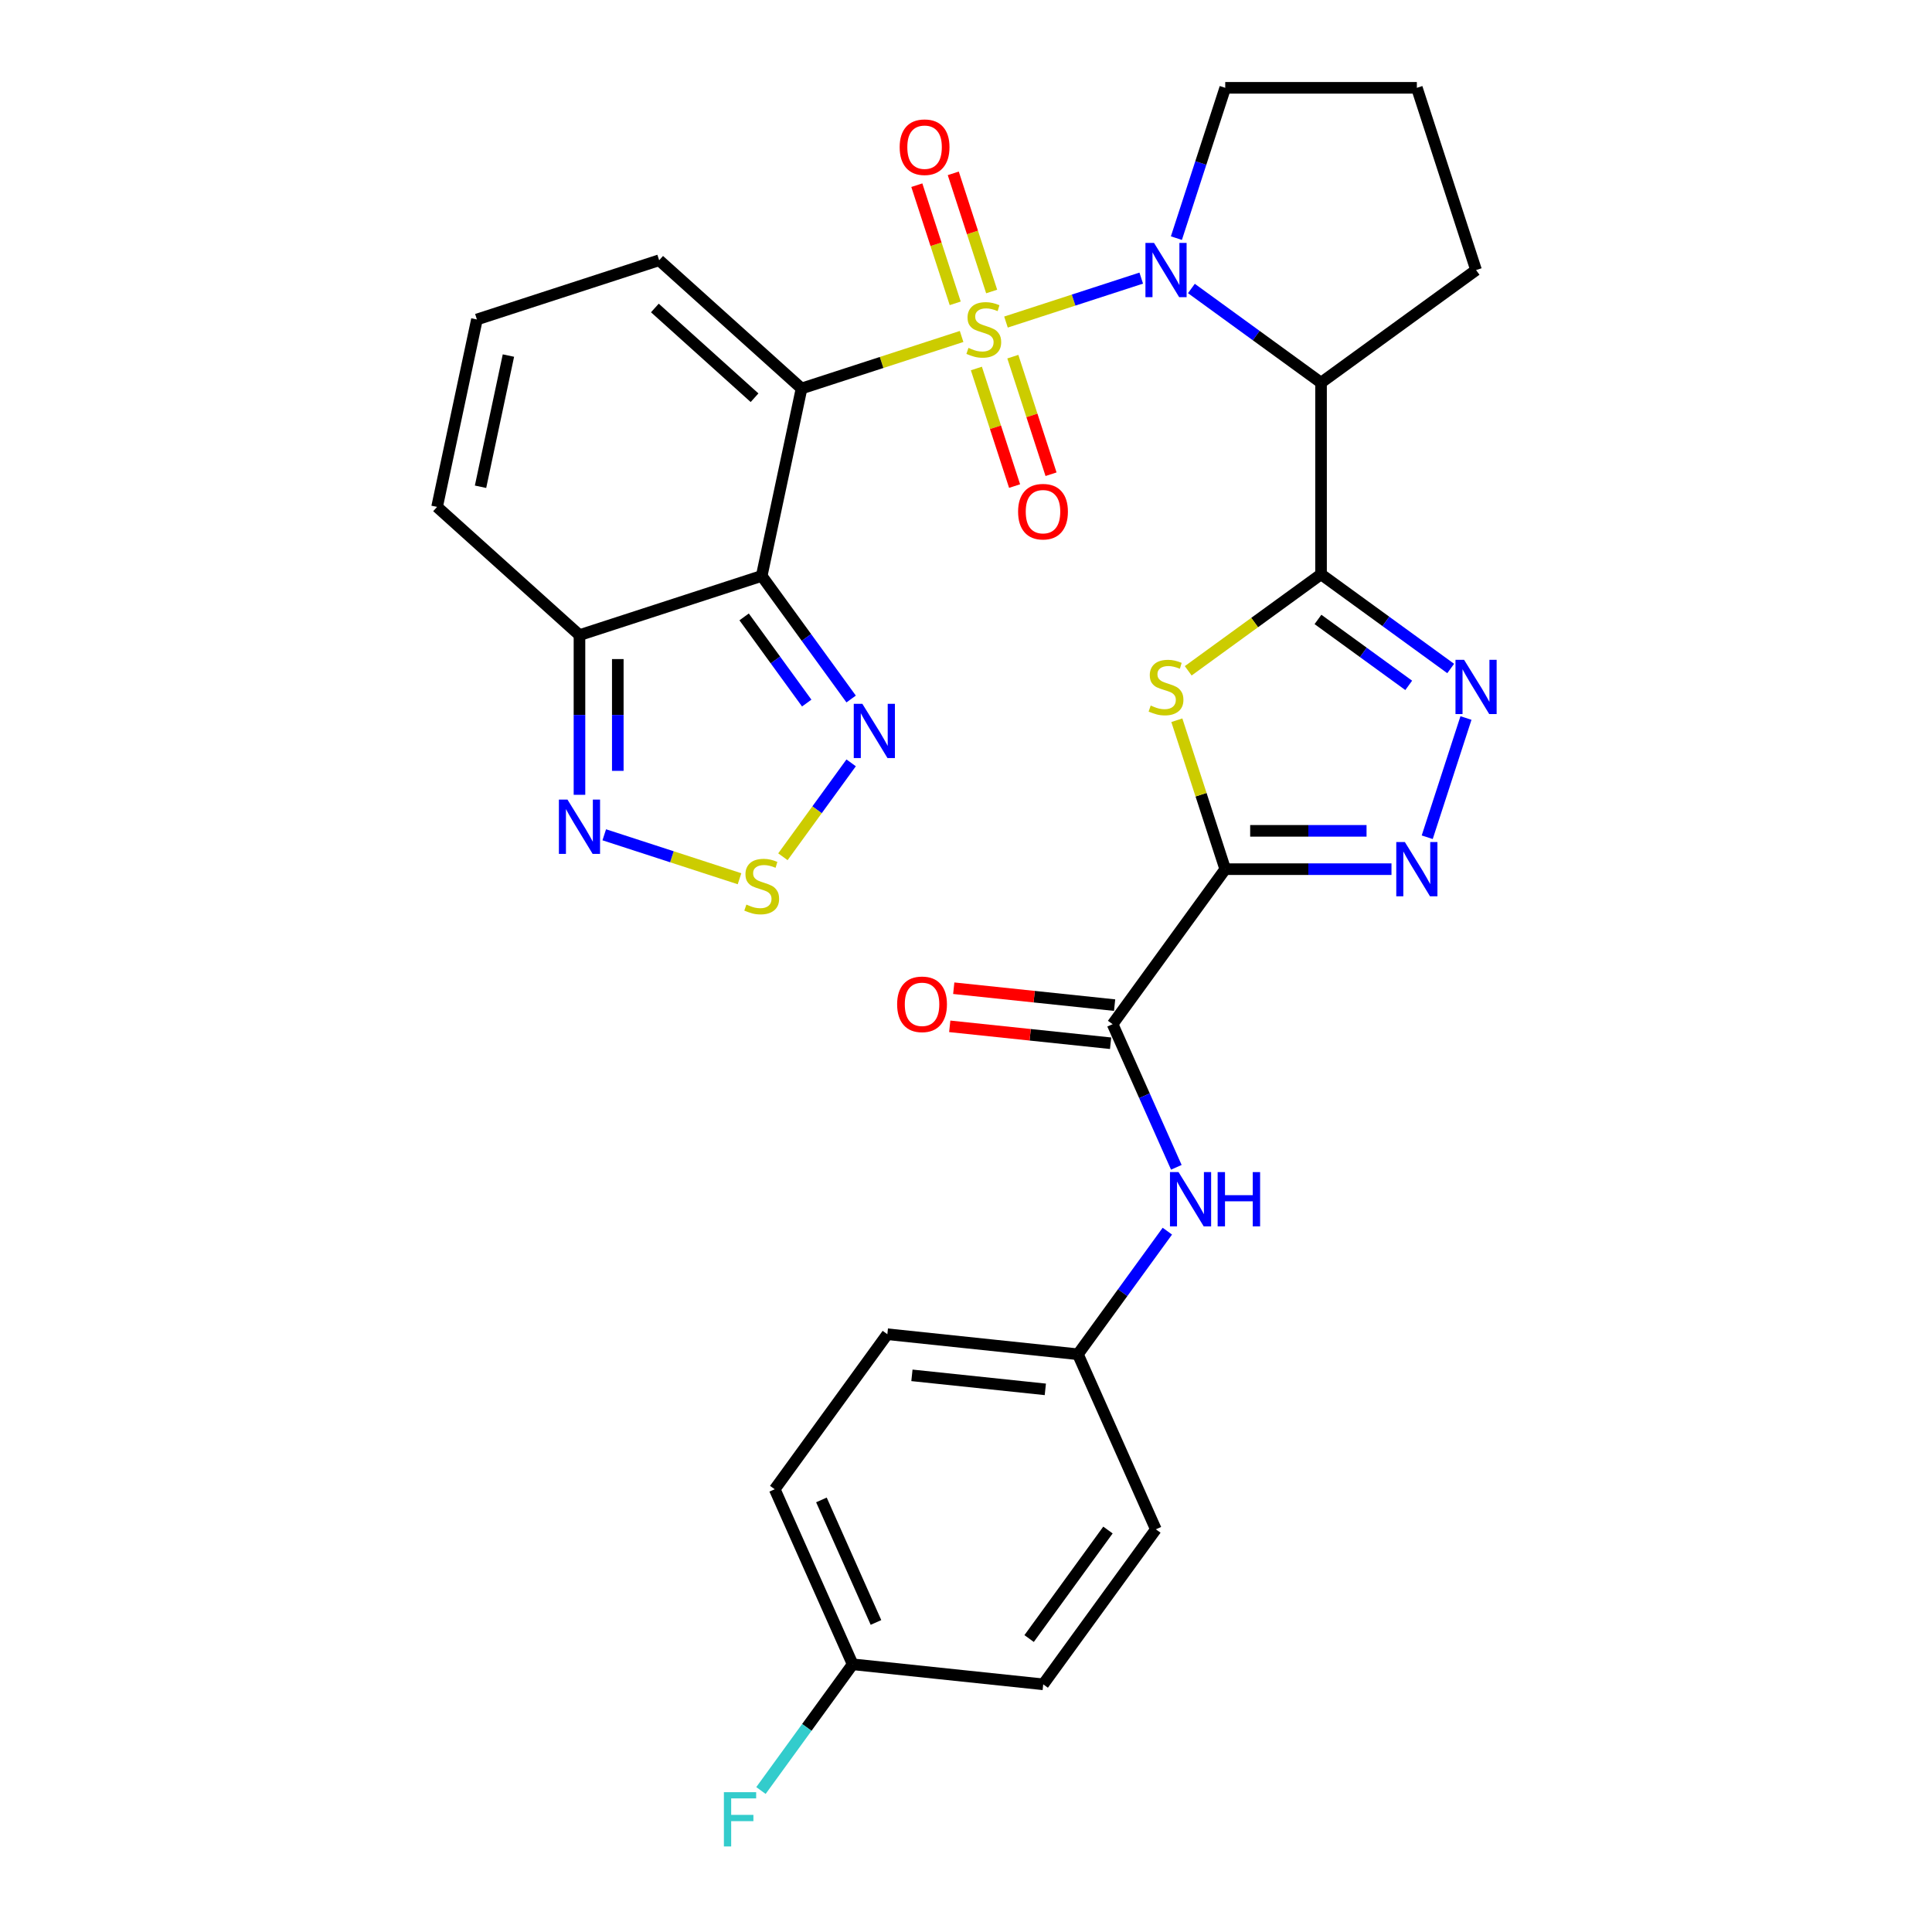 <?xml version='1.0' encoding='iso-8859-1'?>
<svg version='1.1' baseProfile='full'
              xmlns='http://www.w3.org/2000/svg'
                      xmlns:rdkit='http://www.rdkit.org/xml'
                      xmlns:xlink='http://www.w3.org/1999/xlink'
                  xml:space='preserve'
width='1000px' height='1000px' viewBox='0 0 1000 1000'>
<!-- END OF HEADER -->
<rect style='opacity:1.0;fill:#FFFFFF;stroke:none' width='1000' height='1000' x='0' y='0'> </rect>
<path class='bond-0' d='M 497.722,174.16 L 456.301,187.619' style='fill:none;fill-rule:evenodd;stroke:#CCCC00;stroke-width:6px;stroke-linecap:butt;stroke-linejoin:miter;stroke-opacity:1' />
<path class='bond-0' d='M 456.301,187.619 L 414.881,201.077' style='fill:none;fill-rule:evenodd;stroke:#000000;stroke-width:6px;stroke-linecap:butt;stroke-linejoin:miter;stroke-opacity:1' />
<path class='bond-1' d='M 520.692,166.697 L 555.697,155.323' style='fill:none;fill-rule:evenodd;stroke:#CCCC00;stroke-width:6px;stroke-linecap:butt;stroke-linejoin:miter;stroke-opacity:1' />
<path class='bond-1' d='M 555.697,155.323 L 590.703,143.949' style='fill:none;fill-rule:evenodd;stroke:#0000FF;stroke-width:6px;stroke-linecap:butt;stroke-linejoin:miter;stroke-opacity:1' />
<path class='bond-14' d='M 513.283,150.88 L 503.348,120.302' style='fill:none;fill-rule:evenodd;stroke:#CCCC00;stroke-width:6px;stroke-linecap:butt;stroke-linejoin:miter;stroke-opacity:1' />
<path class='bond-14' d='M 503.348,120.302 L 493.412,89.723' style='fill:none;fill-rule:evenodd;stroke:#FF0000;stroke-width:6px;stroke-linecap:butt;stroke-linejoin:miter;stroke-opacity:1' />
<path class='bond-14' d='M 494.418,157.01 L 484.483,126.431' style='fill:none;fill-rule:evenodd;stroke:#CCCC00;stroke-width:6px;stroke-linecap:butt;stroke-linejoin:miter;stroke-opacity:1' />
<path class='bond-14' d='M 484.483,126.431 L 474.547,95.853' style='fill:none;fill-rule:evenodd;stroke:#FF0000;stroke-width:6px;stroke-linecap:butt;stroke-linejoin:miter;stroke-opacity:1' />
<path class='bond-15' d='M 505.375,190.731 L 515.262,221.16' style='fill:none;fill-rule:evenodd;stroke:#CCCC00;stroke-width:6px;stroke-linecap:butt;stroke-linejoin:miter;stroke-opacity:1' />
<path class='bond-15' d='M 515.262,221.16 L 525.149,251.59' style='fill:none;fill-rule:evenodd;stroke:#FF0000;stroke-width:6px;stroke-linecap:butt;stroke-linejoin:miter;stroke-opacity:1' />
<path class='bond-15' d='M 524.24,184.601 L 534.127,215.031' style='fill:none;fill-rule:evenodd;stroke:#CCCC00;stroke-width:6px;stroke-linecap:butt;stroke-linejoin:miter;stroke-opacity:1' />
<path class='bond-15' d='M 534.127,215.031 L 544.014,245.46' style='fill:none;fill-rule:evenodd;stroke:#FF0000;stroke-width:6px;stroke-linecap:butt;stroke-linejoin:miter;stroke-opacity:1' />
<path class='bond-4' d='M 414.881,201.077 L 394.26,298.089' style='fill:none;fill-rule:evenodd;stroke:#000000;stroke-width:6px;stroke-linecap:butt;stroke-linejoin:miter;stroke-opacity:1' />
<path class='bond-17' d='M 414.881,201.077 L 341.176,134.712' style='fill:none;fill-rule:evenodd;stroke:#000000;stroke-width:6px;stroke-linecap:butt;stroke-linejoin:miter;stroke-opacity:1' />
<path class='bond-17' d='M 390.552,205.863 L 338.959,159.408' style='fill:none;fill-rule:evenodd;stroke:#000000;stroke-width:6px;stroke-linecap:butt;stroke-linejoin:miter;stroke-opacity:1' />
<path class='bond-6' d='M 616.664,149.321 L 650.217,173.699' style='fill:none;fill-rule:evenodd;stroke:#0000FF;stroke-width:6px;stroke-linecap:butt;stroke-linejoin:miter;stroke-opacity:1' />
<path class='bond-6' d='M 650.217,173.699 L 683.771,198.077' style='fill:none;fill-rule:evenodd;stroke:#000000;stroke-width:6px;stroke-linecap:butt;stroke-linejoin:miter;stroke-opacity:1' />
<path class='bond-22' d='M 608.901,123.257 L 621.541,84.356' style='fill:none;fill-rule:evenodd;stroke:#0000FF;stroke-width:6px;stroke-linecap:butt;stroke-linejoin:miter;stroke-opacity:1' />
<path class='bond-22' d='M 621.541,84.356 L 634.181,45.455' style='fill:none;fill-rule:evenodd;stroke:#000000;stroke-width:6px;stroke-linecap:butt;stroke-linejoin:miter;stroke-opacity:1' />
<path class='bond-2' d='M 683.771,297.257 L 683.771,198.077' style='fill:none;fill-rule:evenodd;stroke:#000000;stroke-width:6px;stroke-linecap:butt;stroke-linejoin:miter;stroke-opacity:1' />
<path class='bond-5' d='M 683.771,297.257 L 649.394,322.233' style='fill:none;fill-rule:evenodd;stroke:#000000;stroke-width:6px;stroke-linecap:butt;stroke-linejoin:miter;stroke-opacity:1' />
<path class='bond-5' d='M 649.394,322.233 L 615.017,347.209' style='fill:none;fill-rule:evenodd;stroke:#CCCC00;stroke-width:6px;stroke-linecap:butt;stroke-linejoin:miter;stroke-opacity:1' />
<path class='bond-8' d='M 683.771,297.257 L 717.324,321.635' style='fill:none;fill-rule:evenodd;stroke:#000000;stroke-width:6px;stroke-linecap:butt;stroke-linejoin:miter;stroke-opacity:1' />
<path class='bond-8' d='M 717.324,321.635 L 750.877,346.013' style='fill:none;fill-rule:evenodd;stroke:#0000FF;stroke-width:6px;stroke-linecap:butt;stroke-linejoin:miter;stroke-opacity:1' />
<path class='bond-8' d='M 682.177,320.618 L 705.665,337.682' style='fill:none;fill-rule:evenodd;stroke:#000000;stroke-width:6px;stroke-linecap:butt;stroke-linejoin:miter;stroke-opacity:1' />
<path class='bond-8' d='M 705.665,337.682 L 729.152,354.747' style='fill:none;fill-rule:evenodd;stroke:#0000FF;stroke-width:6px;stroke-linecap:butt;stroke-linejoin:miter;stroke-opacity:1' />
<path class='bond-3' d='M 634.181,449.879 L 621.657,411.335' style='fill:none;fill-rule:evenodd;stroke:#000000;stroke-width:6px;stroke-linecap:butt;stroke-linejoin:miter;stroke-opacity:1' />
<path class='bond-3' d='M 621.657,411.335 L 609.133,372.791' style='fill:none;fill-rule:evenodd;stroke:#CCCC00;stroke-width:6px;stroke-linecap:butt;stroke-linejoin:miter;stroke-opacity:1' />
<path class='bond-9' d='M 634.181,449.879 L 575.884,530.117' style='fill:none;fill-rule:evenodd;stroke:#000000;stroke-width:6px;stroke-linecap:butt;stroke-linejoin:miter;stroke-opacity:1' />
<path class='bond-34' d='M 634.181,449.879 L 677.205,449.879' style='fill:none;fill-rule:evenodd;stroke:#000000;stroke-width:6px;stroke-linecap:butt;stroke-linejoin:miter;stroke-opacity:1' />
<path class='bond-34' d='M 677.205,449.879 L 720.229,449.879' style='fill:none;fill-rule:evenodd;stroke:#0000FF;stroke-width:6px;stroke-linecap:butt;stroke-linejoin:miter;stroke-opacity:1' />
<path class='bond-34' d='M 647.088,430.043 L 677.205,430.043' style='fill:none;fill-rule:evenodd;stroke:#000000;stroke-width:6px;stroke-linecap:butt;stroke-linejoin:miter;stroke-opacity:1' />
<path class='bond-34' d='M 677.205,430.043 L 707.322,430.043' style='fill:none;fill-rule:evenodd;stroke:#0000FF;stroke-width:6px;stroke-linecap:butt;stroke-linejoin:miter;stroke-opacity:1' />
<path class='bond-10' d='M 394.26,298.089 L 417.406,329.947' style='fill:none;fill-rule:evenodd;stroke:#000000;stroke-width:6px;stroke-linecap:butt;stroke-linejoin:miter;stroke-opacity:1' />
<path class='bond-10' d='M 417.406,329.947 L 440.552,361.804' style='fill:none;fill-rule:evenodd;stroke:#0000FF;stroke-width:6px;stroke-linecap:butt;stroke-linejoin:miter;stroke-opacity:1' />
<path class='bond-10' d='M 385.156,319.306 L 401.358,341.606' style='fill:none;fill-rule:evenodd;stroke:#000000;stroke-width:6px;stroke-linecap:butt;stroke-linejoin:miter;stroke-opacity:1' />
<path class='bond-10' d='M 401.358,341.606 L 417.56,363.906' style='fill:none;fill-rule:evenodd;stroke:#0000FF;stroke-width:6px;stroke-linecap:butt;stroke-linejoin:miter;stroke-opacity:1' />
<path class='bond-11' d='M 394.26,298.089 L 299.935,328.738' style='fill:none;fill-rule:evenodd;stroke:#000000;stroke-width:6px;stroke-linecap:butt;stroke-linejoin:miter;stroke-opacity:1' />
<path class='bond-23' d='M 683.771,198.077 L 764.009,139.78' style='fill:none;fill-rule:evenodd;stroke:#000000;stroke-width:6px;stroke-linecap:butt;stroke-linejoin:miter;stroke-opacity:1' />
<path class='bond-7' d='M 738.729,433.355 L 758.781,371.642' style='fill:none;fill-rule:evenodd;stroke:#0000FF;stroke-width:6px;stroke-linecap:butt;stroke-linejoin:miter;stroke-opacity:1' />
<path class='bond-16' d='M 575.884,530.117 L 592.376,567.158' style='fill:none;fill-rule:evenodd;stroke:#000000;stroke-width:6px;stroke-linecap:butt;stroke-linejoin:miter;stroke-opacity:1' />
<path class='bond-16' d='M 592.376,567.158 L 608.868,604.199' style='fill:none;fill-rule:evenodd;stroke:#0000FF;stroke-width:6px;stroke-linecap:butt;stroke-linejoin:miter;stroke-opacity:1' />
<path class='bond-20' d='M 576.921,520.253 L 535.289,515.878' style='fill:none;fill-rule:evenodd;stroke:#000000;stroke-width:6px;stroke-linecap:butt;stroke-linejoin:miter;stroke-opacity:1' />
<path class='bond-20' d='M 535.289,515.878 L 493.657,511.502' style='fill:none;fill-rule:evenodd;stroke:#FF0000;stroke-width:6px;stroke-linecap:butt;stroke-linejoin:miter;stroke-opacity:1' />
<path class='bond-20' d='M 574.847,539.981 L 533.216,535.605' style='fill:none;fill-rule:evenodd;stroke:#000000;stroke-width:6px;stroke-linecap:butt;stroke-linejoin:miter;stroke-opacity:1' />
<path class='bond-20' d='M 533.216,535.605 L 491.584,531.229' style='fill:none;fill-rule:evenodd;stroke:#FF0000;stroke-width:6px;stroke-linecap:butt;stroke-linejoin:miter;stroke-opacity:1' />
<path class='bond-12' d='M 440.552,394.851 L 422.893,419.156' style='fill:none;fill-rule:evenodd;stroke:#0000FF;stroke-width:6px;stroke-linecap:butt;stroke-linejoin:miter;stroke-opacity:1' />
<path class='bond-12' d='M 422.893,419.156 L 405.235,443.461' style='fill:none;fill-rule:evenodd;stroke:#CCCC00;stroke-width:6px;stroke-linecap:butt;stroke-linejoin:miter;stroke-opacity:1' />
<path class='bond-13' d='M 299.935,328.738 L 299.935,370.066' style='fill:none;fill-rule:evenodd;stroke:#000000;stroke-width:6px;stroke-linecap:butt;stroke-linejoin:miter;stroke-opacity:1' />
<path class='bond-13' d='M 299.935,370.066 L 299.935,411.394' style='fill:none;fill-rule:evenodd;stroke:#0000FF;stroke-width:6px;stroke-linecap:butt;stroke-linejoin:miter;stroke-opacity:1' />
<path class='bond-13' d='M 319.771,341.136 L 319.771,370.066' style='fill:none;fill-rule:evenodd;stroke:#000000;stroke-width:6px;stroke-linecap:butt;stroke-linejoin:miter;stroke-opacity:1' />
<path class='bond-13' d='M 319.771,370.066 L 319.771,398.996' style='fill:none;fill-rule:evenodd;stroke:#0000FF;stroke-width:6px;stroke-linecap:butt;stroke-linejoin:miter;stroke-opacity:1' />
<path class='bond-32' d='M 299.935,328.738 L 226.23,262.373' style='fill:none;fill-rule:evenodd;stroke:#000000;stroke-width:6px;stroke-linecap:butt;stroke-linejoin:miter;stroke-opacity:1' />
<path class='bond-33' d='M 382.775,454.834 L 347.77,443.46' style='fill:none;fill-rule:evenodd;stroke:#CCCC00;stroke-width:6px;stroke-linecap:butt;stroke-linejoin:miter;stroke-opacity:1' />
<path class='bond-33' d='M 347.77,443.46 L 312.764,432.086' style='fill:none;fill-rule:evenodd;stroke:#0000FF;stroke-width:6px;stroke-linecap:butt;stroke-linejoin:miter;stroke-opacity:1' />
<path class='bond-21' d='M 604.219,637.246 L 581.073,669.103' style='fill:none;fill-rule:evenodd;stroke:#0000FF;stroke-width:6px;stroke-linecap:butt;stroke-linejoin:miter;stroke-opacity:1' />
<path class='bond-21' d='M 581.073,669.103 L 557.928,700.961' style='fill:none;fill-rule:evenodd;stroke:#000000;stroke-width:6px;stroke-linecap:butt;stroke-linejoin:miter;stroke-opacity:1' />
<path class='bond-18' d='M 341.176,134.712 L 246.85,165.361' style='fill:none;fill-rule:evenodd;stroke:#000000;stroke-width:6px;stroke-linecap:butt;stroke-linejoin:miter;stroke-opacity:1' />
<path class='bond-19' d='M 246.85,165.361 L 226.23,262.373' style='fill:none;fill-rule:evenodd;stroke:#000000;stroke-width:6px;stroke-linecap:butt;stroke-linejoin:miter;stroke-opacity:1' />
<path class='bond-19' d='M 263.16,184.037 L 248.725,251.946' style='fill:none;fill-rule:evenodd;stroke:#000000;stroke-width:6px;stroke-linecap:butt;stroke-linejoin:miter;stroke-opacity:1' />
<path class='bond-26' d='M 557.928,700.961 L 598.268,791.566' style='fill:none;fill-rule:evenodd;stroke:#000000;stroke-width:6px;stroke-linecap:butt;stroke-linejoin:miter;stroke-opacity:1' />
<path class='bond-27' d='M 557.928,700.961 L 459.291,690.593' style='fill:none;fill-rule:evenodd;stroke:#000000;stroke-width:6px;stroke-linecap:butt;stroke-linejoin:miter;stroke-opacity:1' />
<path class='bond-27' d='M 541.059,719.133 L 472.013,711.876' style='fill:none;fill-rule:evenodd;stroke:#000000;stroke-width:6px;stroke-linecap:butt;stroke-linejoin:miter;stroke-opacity:1' />
<path class='bond-30' d='M 634.181,45.455 L 733.36,45.455' style='fill:none;fill-rule:evenodd;stroke:#000000;stroke-width:6px;stroke-linecap:butt;stroke-linejoin:miter;stroke-opacity:1' />
<path class='bond-31' d='M 764.009,139.78 L 733.36,45.455' style='fill:none;fill-rule:evenodd;stroke:#000000;stroke-width:6px;stroke-linecap:butt;stroke-linejoin:miter;stroke-opacity:1' />
<path class='bond-24' d='M 441.335,861.437 L 400.995,770.832' style='fill:none;fill-rule:evenodd;stroke:#000000;stroke-width:6px;stroke-linecap:butt;stroke-linejoin:miter;stroke-opacity:1' />
<path class='bond-24' d='M 453.405,839.778 L 425.167,776.354' style='fill:none;fill-rule:evenodd;stroke:#000000;stroke-width:6px;stroke-linecap:butt;stroke-linejoin:miter;stroke-opacity:1' />
<path class='bond-25' d='M 441.335,861.437 L 417.602,894.103' style='fill:none;fill-rule:evenodd;stroke:#000000;stroke-width:6px;stroke-linecap:butt;stroke-linejoin:miter;stroke-opacity:1' />
<path class='bond-25' d='M 417.602,894.103 L 393.869,926.768' style='fill:none;fill-rule:evenodd;stroke:#33CCCC;stroke-width:6px;stroke-linecap:butt;stroke-linejoin:miter;stroke-opacity:1' />
<path class='bond-35' d='M 441.335,861.437 L 539.971,871.804' style='fill:none;fill-rule:evenodd;stroke:#000000;stroke-width:6px;stroke-linecap:butt;stroke-linejoin:miter;stroke-opacity:1' />
<path class='bond-29' d='M 598.268,791.566 L 539.971,871.804' style='fill:none;fill-rule:evenodd;stroke:#000000;stroke-width:6px;stroke-linecap:butt;stroke-linejoin:miter;stroke-opacity:1' />
<path class='bond-29' d='M 573.476,791.942 L 532.668,848.109' style='fill:none;fill-rule:evenodd;stroke:#000000;stroke-width:6px;stroke-linecap:butt;stroke-linejoin:miter;stroke-opacity:1' />
<path class='bond-28' d='M 459.291,690.593 L 400.995,770.832' style='fill:none;fill-rule:evenodd;stroke:#000000;stroke-width:6px;stroke-linecap:butt;stroke-linejoin:miter;stroke-opacity:1' />
<path  class='atom-0' d='M 501.272 180.069
Q 501.59 180.188, 502.899 180.743
Q 504.208 181.299, 505.636 181.656
Q 507.104 181.973, 508.532 181.973
Q 511.19 181.973, 512.737 180.704
Q 514.285 179.394, 514.285 177.133
Q 514.285 175.586, 513.491 174.634
Q 512.737 173.682, 511.547 173.166
Q 510.357 172.65, 508.374 172.055
Q 505.874 171.301, 504.367 170.587
Q 502.899 169.873, 501.828 168.366
Q 500.796 166.858, 500.796 164.319
Q 500.796 160.788, 503.176 158.606
Q 505.596 156.424, 510.357 156.424
Q 513.61 156.424, 517.3 157.972
L 516.387 161.026
Q 513.015 159.638, 510.476 159.638
Q 507.739 159.638, 506.231 160.788
Q 504.724 161.899, 504.763 163.843
Q 504.763 165.351, 505.517 166.263
Q 506.311 167.175, 507.421 167.691
Q 508.572 168.207, 510.476 168.802
Q 513.015 169.595, 514.523 170.389
Q 516.03 171.182, 517.101 172.809
Q 518.212 174.396, 518.212 177.133
Q 518.212 181.021, 515.594 183.124
Q 513.015 185.186, 508.691 185.186
Q 506.192 185.186, 504.287 184.631
Q 502.423 184.115, 500.201 183.203
L 501.272 180.069
' fill='#CCCC00'/>
<path  class='atom-2' d='M 597.324 125.736
L 606.528 140.613
Q 607.44 142.081, 608.908 144.739
Q 610.376 147.397, 610.455 147.556
L 610.455 125.736
L 614.184 125.736
L 614.184 153.824
L 610.336 153.824
L 600.458 137.559
Q 599.307 135.654, 598.077 133.472
Q 596.887 131.29, 596.53 130.616
L 596.53 153.824
L 592.88 153.824
L 592.88 125.736
L 597.324 125.736
' fill='#0000FF'/>
<path  class='atom-6' d='M 595.598 365.193
Q 595.915 365.312, 597.224 365.868
Q 598.534 366.423, 599.962 366.78
Q 601.43 367.098, 602.858 367.098
Q 605.516 367.098, 607.063 365.828
Q 608.61 364.519, 608.61 362.258
Q 608.61 360.71, 607.817 359.758
Q 607.063 358.806, 605.873 358.29
Q 604.683 357.775, 602.699 357.18
Q 600.2 356.426, 598.692 355.712
Q 597.224 354.998, 596.153 353.49
Q 595.122 351.983, 595.122 349.444
Q 595.122 345.913, 597.502 343.731
Q 599.922 341.549, 604.683 341.549
Q 607.936 341.549, 611.625 343.096
L 610.713 346.151
Q 607.341 344.762, 604.802 344.762
Q 602.064 344.762, 600.557 345.913
Q 599.049 347.024, 599.089 348.968
Q 599.089 350.475, 599.843 351.388
Q 600.636 352.3, 601.747 352.816
Q 602.898 353.331, 604.802 353.927
Q 607.341 354.72, 608.848 355.513
Q 610.356 356.307, 611.427 357.933
Q 612.538 359.52, 612.538 362.258
Q 612.538 366.146, 609.919 368.248
Q 607.341 370.311, 603.017 370.311
Q 600.517 370.311, 598.613 369.756
Q 596.748 369.24, 594.527 368.327
L 595.598 365.193
' fill='#CCCC00'/>
<path  class='atom-8' d='M 727.152 435.835
L 736.356 450.712
Q 737.268 452.18, 738.736 454.838
Q 740.204 457.496, 740.283 457.655
L 740.283 435.835
L 744.012 435.835
L 744.012 463.923
L 740.164 463.923
L 730.286 447.657
Q 729.135 445.753, 727.906 443.571
Q 726.715 441.389, 726.358 440.715
L 726.358 463.923
L 722.709 463.923
L 722.709 435.835
L 727.152 435.835
' fill='#0000FF'/>
<path  class='atom-9' d='M 757.8 341.509
L 767.004 356.386
Q 767.916 357.854, 769.384 360.512
Q 770.852 363.17, 770.932 363.329
L 770.932 341.509
L 774.661 341.509
L 774.661 369.597
L 770.812 369.597
L 760.934 353.331
Q 759.784 351.427, 758.554 349.245
Q 757.364 347.063, 757.007 346.389
L 757.007 369.597
L 753.357 369.597
L 753.357 341.509
L 757.8 341.509
' fill='#0000FF'/>
<path  class='atom-11' d='M 446.348 364.284
L 455.552 379.161
Q 456.464 380.629, 457.932 383.287
Q 459.4 385.945, 459.48 386.103
L 459.48 364.284
L 463.209 364.284
L 463.209 392.371
L 459.36 392.371
L 449.482 376.106
Q 448.332 374.202, 447.102 372.02
Q 445.912 369.838, 445.555 369.163
L 445.555 392.371
L 441.905 392.371
L 441.905 364.284
L 446.348 364.284
' fill='#0000FF'/>
<path  class='atom-13' d='M 386.326 468.206
Q 386.643 468.325, 387.952 468.881
Q 389.262 469.436, 390.69 469.793
Q 392.158 470.11, 393.586 470.11
Q 396.244 470.11, 397.791 468.841
Q 399.338 467.532, 399.338 465.27
Q 399.338 463.723, 398.545 462.771
Q 397.791 461.819, 396.601 461.303
Q 395.411 460.787, 393.427 460.192
Q 390.928 459.439, 389.42 458.725
Q 387.952 458.01, 386.881 456.503
Q 385.85 454.995, 385.85 452.456
Q 385.85 448.926, 388.23 446.744
Q 390.65 444.562, 395.411 444.562
Q 398.664 444.562, 402.353 446.109
L 401.441 449.164
Q 398.069 447.775, 395.53 447.775
Q 392.792 447.775, 391.285 448.926
Q 389.777 450.036, 389.817 451.98
Q 389.817 453.488, 390.571 454.4
Q 391.364 455.313, 392.475 455.828
Q 393.626 456.344, 395.53 456.939
Q 398.069 457.733, 399.576 458.526
Q 401.084 459.32, 402.155 460.946
Q 403.266 462.533, 403.266 465.27
Q 403.266 469.158, 400.647 471.261
Q 398.069 473.324, 393.745 473.324
Q 391.245 473.324, 389.341 472.768
Q 387.476 472.253, 385.255 471.34
L 386.326 468.206
' fill='#CCCC00'/>
<path  class='atom-14' d='M 293.726 413.874
L 302.93 428.751
Q 303.842 430.219, 305.31 432.877
Q 306.778 435.535, 306.857 435.693
L 306.857 413.874
L 310.586 413.874
L 310.586 441.961
L 306.738 441.961
L 296.86 425.696
Q 295.71 423.792, 294.48 421.61
Q 293.29 419.428, 292.932 418.753
L 292.932 441.961
L 289.283 441.961
L 289.283 413.874
L 293.726 413.874
' fill='#0000FF'/>
<path  class='atom-15' d='M 465.665 76.182
Q 465.665 69.438, 468.997 65.669
Q 472.33 61.9, 478.558 61.9
Q 484.787 61.9, 488.119 65.669
Q 491.452 69.438, 491.452 76.182
Q 491.452 83.006, 488.08 86.894
Q 484.707 90.742, 478.558 90.742
Q 472.37 90.742, 468.997 86.894
Q 465.665 83.045, 465.665 76.182
M 478.558 87.568
Q 482.843 87.568, 485.144 84.712
Q 487.485 81.816, 487.485 76.182
Q 487.485 70.668, 485.144 67.891
Q 482.843 65.074, 478.558 65.074
Q 474.274 65.074, 471.933 67.851
Q 469.632 70.628, 469.632 76.182
Q 469.632 81.855, 471.933 84.712
Q 474.274 87.568, 478.558 87.568
' fill='#FF0000'/>
<path  class='atom-16' d='M 526.962 264.834
Q 526.962 258.089, 530.294 254.32
Q 533.626 250.552, 539.855 250.552
Q 546.083 250.552, 549.416 254.32
Q 552.748 258.089, 552.748 264.834
Q 552.748 271.657, 549.376 275.545
Q 546.004 279.393, 539.855 279.393
Q 533.666 279.393, 530.294 275.545
Q 526.962 271.697, 526.962 264.834
M 539.855 276.219
Q 544.139 276.219, 546.44 273.363
Q 548.781 270.467, 548.781 264.834
Q 548.781 259.319, 546.44 256.542
Q 544.139 253.725, 539.855 253.725
Q 535.57 253.725, 533.23 256.502
Q 530.929 259.279, 530.929 264.834
Q 530.929 270.507, 533.23 273.363
Q 535.57 276.219, 539.855 276.219
' fill='#FF0000'/>
<path  class='atom-17' d='M 610.016 606.678
L 619.219 621.555
Q 620.132 623.023, 621.6 625.681
Q 623.068 628.339, 623.147 628.498
L 623.147 606.678
L 626.876 606.678
L 626.876 634.766
L 623.028 634.766
L 613.15 618.501
Q 611.999 616.596, 610.769 614.415
Q 609.579 612.233, 609.222 611.558
L 609.222 634.766
L 605.572 634.766
L 605.572 606.678
L 610.016 606.678
' fill='#0000FF'/>
<path  class='atom-17' d='M 630.248 606.678
L 634.057 606.678
L 634.057 618.62
L 648.418 618.62
L 648.418 606.678
L 652.226 606.678
L 652.226 634.766
L 648.418 634.766
L 648.418 621.794
L 634.057 621.794
L 634.057 634.766
L 630.248 634.766
L 630.248 606.678
' fill='#0000FF'/>
<path  class='atom-21' d='M 464.354 519.829
Q 464.354 513.085, 467.687 509.316
Q 471.019 505.547, 477.248 505.547
Q 483.476 505.547, 486.808 509.316
Q 490.141 513.085, 490.141 519.829
Q 490.141 526.653, 486.769 530.541
Q 483.397 534.389, 477.248 534.389
Q 471.059 534.389, 467.687 530.541
Q 464.354 526.692, 464.354 519.829
M 477.248 531.215
Q 481.532 531.215, 483.833 528.359
Q 486.174 525.463, 486.174 519.829
Q 486.174 514.315, 483.833 511.538
Q 481.532 508.721, 477.248 508.721
Q 472.963 508.721, 470.622 511.498
Q 468.321 514.275, 468.321 519.829
Q 468.321 525.502, 470.622 528.359
Q 472.963 531.215, 477.248 531.215
' fill='#FF0000'/>
<path  class='atom-26' d='M 374.687 927.631
L 391.389 927.631
L 391.389 930.845
L 378.456 930.845
L 378.456 939.374
L 389.961 939.374
L 389.961 942.627
L 378.456 942.627
L 378.456 955.719
L 374.687 955.719
L 374.687 927.631
' fill='#33CCCC'/>
</svg>
